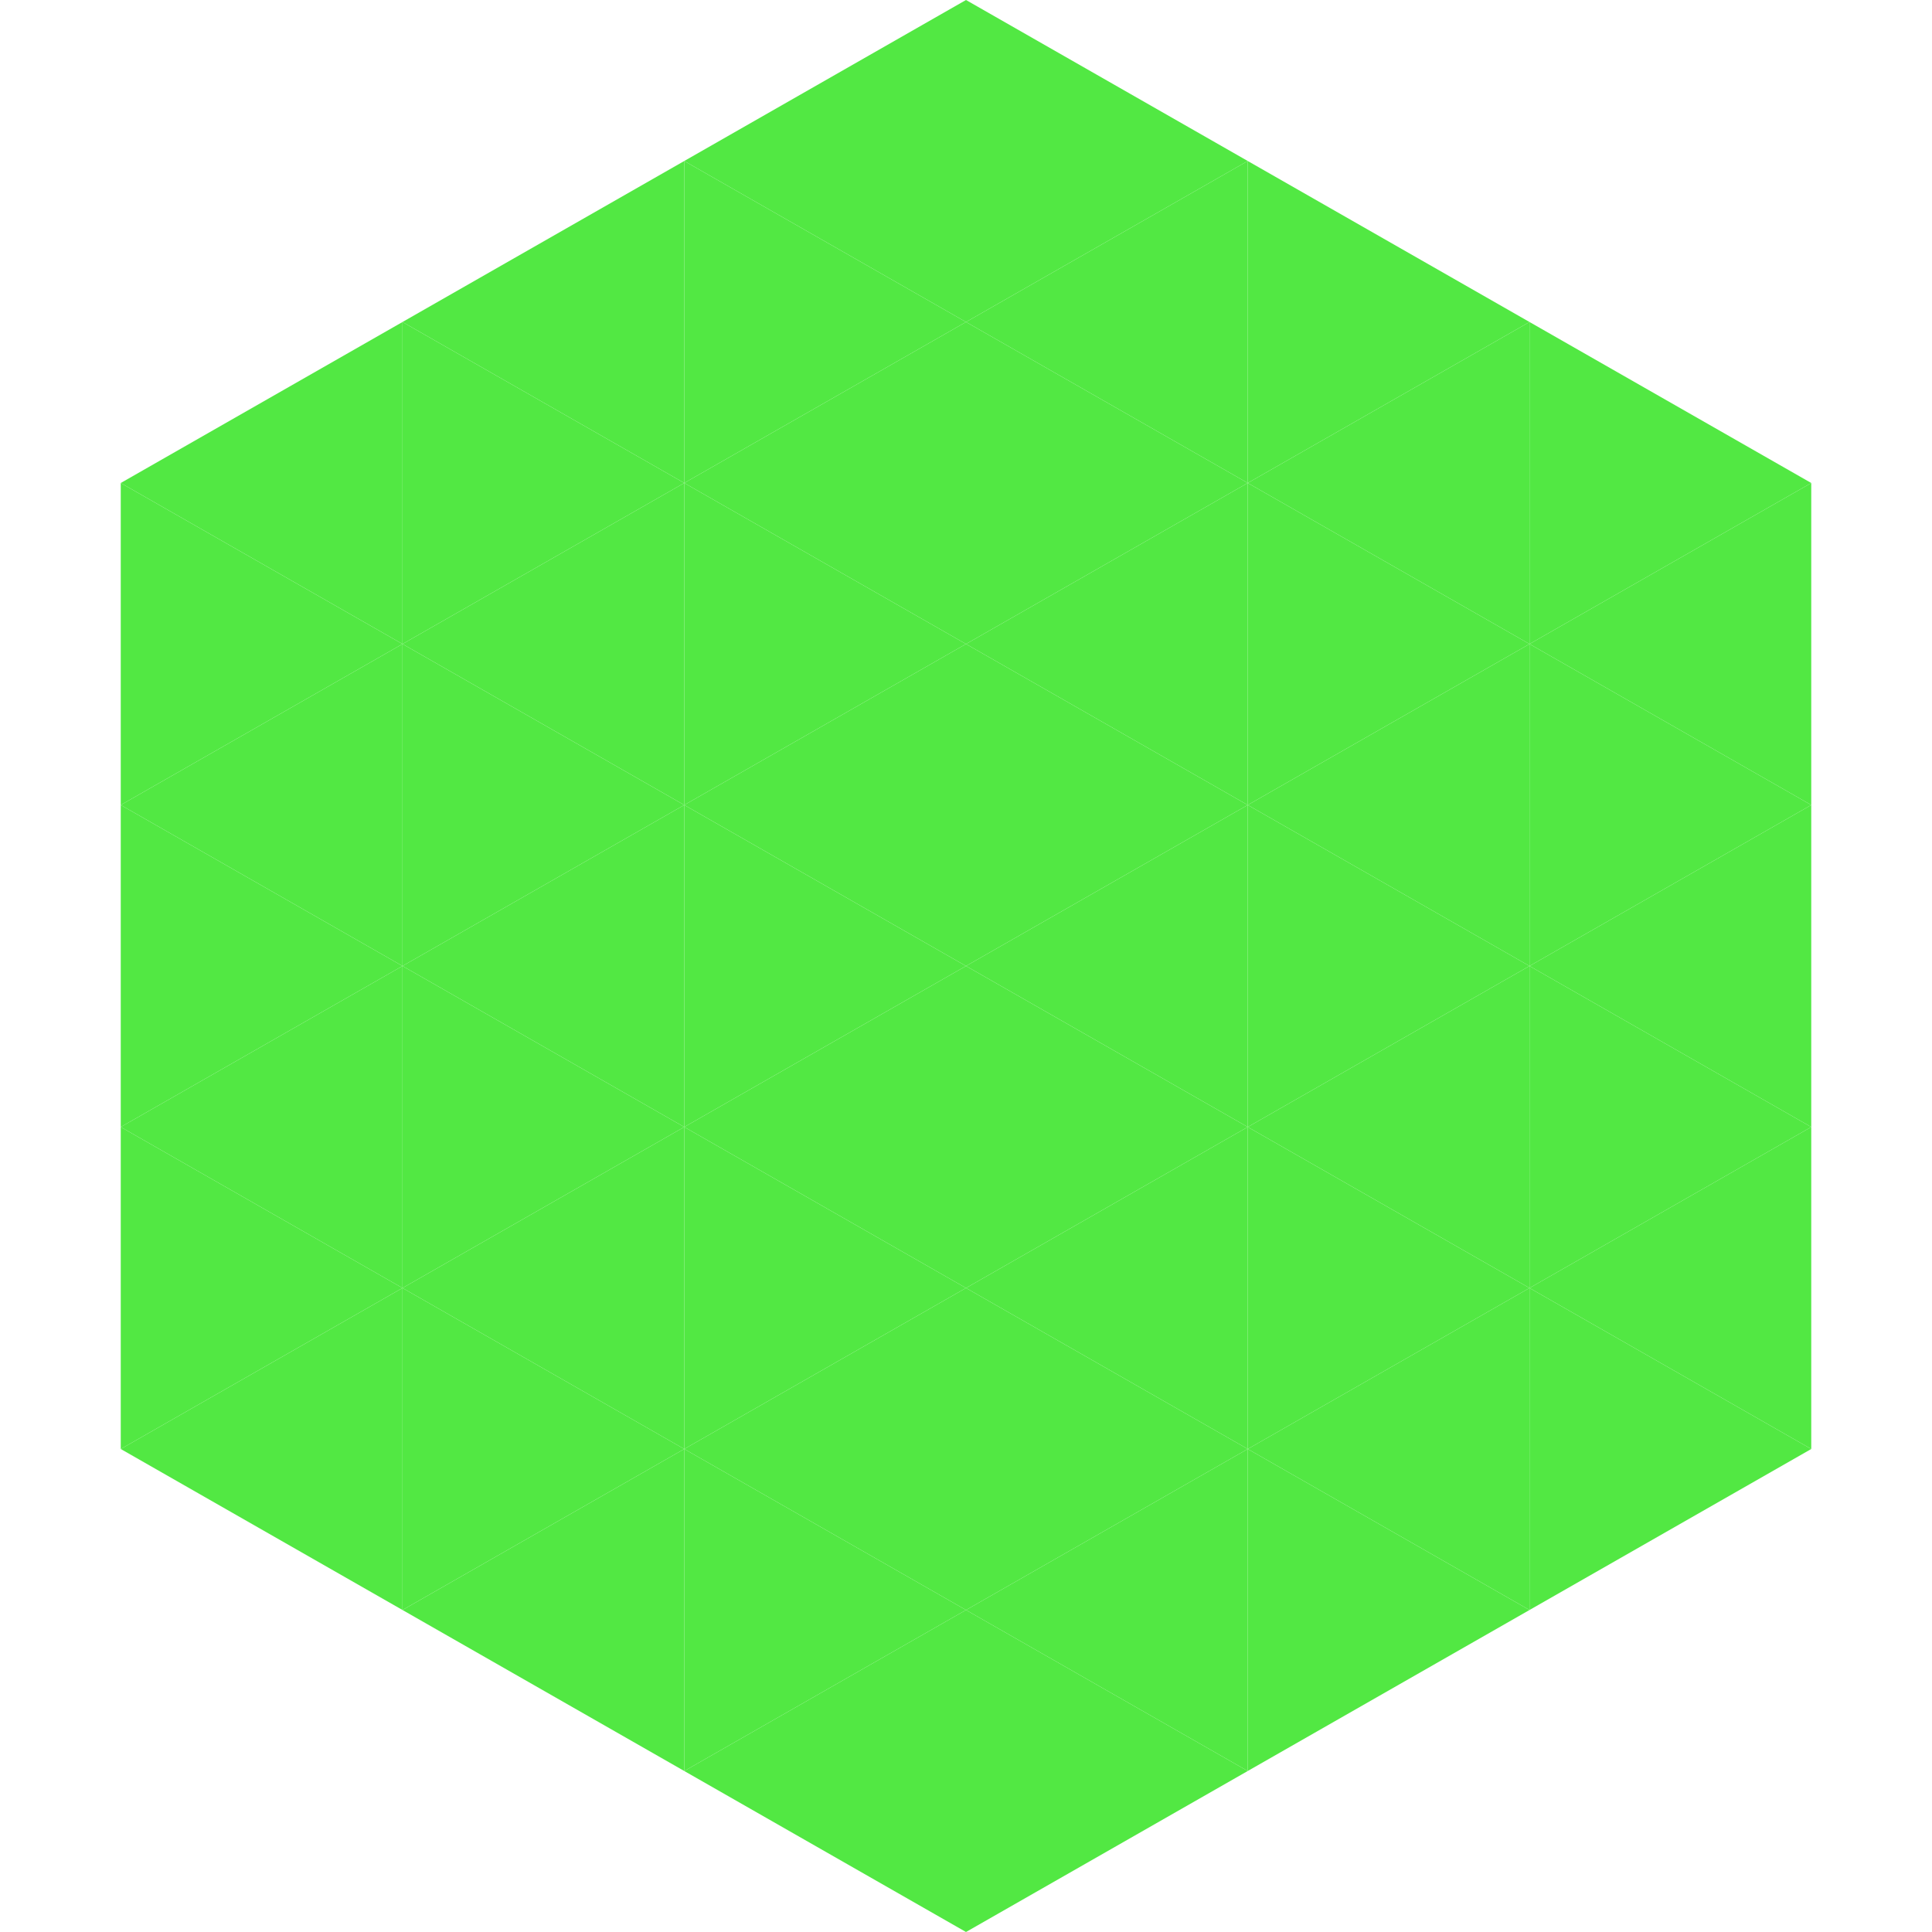 <?xml version="1.0"?>
<!-- Generated by SVGo -->
<svg width="240" height="240"
     xmlns="http://www.w3.org/2000/svg"
     xmlns:xlink="http://www.w3.org/1999/xlink">
<polygon points="50,40 15,60 50,80" style="fill:rgb(82,232,67)" />
<polygon points="190,40 225,60 190,80" style="fill:rgb(82,232,67)" />
<polygon points="15,60 50,80 15,100" style="fill:rgb(82,232,67)" />
<polygon points="225,60 190,80 225,100" style="fill:rgb(82,232,67)" />
<polygon points="50,80 15,100 50,120" style="fill:rgb(82,232,67)" />
<polygon points="190,80 225,100 190,120" style="fill:rgb(82,232,67)" />
<polygon points="15,100 50,120 15,140" style="fill:rgb(82,232,67)" />
<polygon points="225,100 190,120 225,140" style="fill:rgb(82,232,67)" />
<polygon points="50,120 15,140 50,160" style="fill:rgb(82,232,67)" />
<polygon points="190,120 225,140 190,160" style="fill:rgb(82,232,67)" />
<polygon points="15,140 50,160 15,180" style="fill:rgb(82,232,67)" />
<polygon points="225,140 190,160 225,180" style="fill:rgb(82,232,67)" />
<polygon points="50,160 15,180 50,200" style="fill:rgb(82,232,67)" />
<polygon points="190,160 225,180 190,200" style="fill:rgb(82,232,67)" />
<polygon points="15,180 50,200 15,220" style="fill:rgb(255,255,255); fill-opacity:0" />
<polygon points="225,180 190,200 225,220" style="fill:rgb(255,255,255); fill-opacity:0" />
<polygon points="50,0 85,20 50,40" style="fill:rgb(255,255,255); fill-opacity:0" />
<polygon points="190,0 155,20 190,40" style="fill:rgb(255,255,255); fill-opacity:0" />
<polygon points="85,20 50,40 85,60" style="fill:rgb(82,232,67)" />
<polygon points="155,20 190,40 155,60" style="fill:rgb(82,232,67)" />
<polygon points="50,40 85,60 50,80" style="fill:rgb(82,232,67)" />
<polygon points="190,40 155,60 190,80" style="fill:rgb(82,232,67)" />
<polygon points="85,60 50,80 85,100" style="fill:rgb(82,232,67)" />
<polygon points="155,60 190,80 155,100" style="fill:rgb(82,232,67)" />
<polygon points="50,80 85,100 50,120" style="fill:rgb(82,232,67)" />
<polygon points="190,80 155,100 190,120" style="fill:rgb(82,232,67)" />
<polygon points="85,100 50,120 85,140" style="fill:rgb(82,232,67)" />
<polygon points="155,100 190,120 155,140" style="fill:rgb(82,232,67)" />
<polygon points="50,120 85,140 50,160" style="fill:rgb(82,232,67)" />
<polygon points="190,120 155,140 190,160" style="fill:rgb(82,232,67)" />
<polygon points="85,140 50,160 85,180" style="fill:rgb(82,232,67)" />
<polygon points="155,140 190,160 155,180" style="fill:rgb(82,232,67)" />
<polygon points="50,160 85,180 50,200" style="fill:rgb(82,232,67)" />
<polygon points="190,160 155,180 190,200" style="fill:rgb(82,232,67)" />
<polygon points="85,180 50,200 85,220" style="fill:rgb(82,232,67)" />
<polygon points="155,180 190,200 155,220" style="fill:rgb(82,232,67)" />
<polygon points="120,0 85,20 120,40" style="fill:rgb(82,232,67)" />
<polygon points="120,0 155,20 120,40" style="fill:rgb(82,232,67)" />
<polygon points="85,20 120,40 85,60" style="fill:rgb(82,232,67)" />
<polygon points="155,20 120,40 155,60" style="fill:rgb(82,232,67)" />
<polygon points="120,40 85,60 120,80" style="fill:rgb(82,232,67)" />
<polygon points="120,40 155,60 120,80" style="fill:rgb(82,232,67)" />
<polygon points="85,60 120,80 85,100" style="fill:rgb(82,232,67)" />
<polygon points="155,60 120,80 155,100" style="fill:rgb(82,232,67)" />
<polygon points="120,80 85,100 120,120" style="fill:rgb(82,232,67)" />
<polygon points="120,80 155,100 120,120" style="fill:rgb(82,232,67)" />
<polygon points="85,100 120,120 85,140" style="fill:rgb(82,232,67)" />
<polygon points="155,100 120,120 155,140" style="fill:rgb(82,232,67)" />
<polygon points="120,120 85,140 120,160" style="fill:rgb(82,232,67)" />
<polygon points="120,120 155,140 120,160" style="fill:rgb(82,232,67)" />
<polygon points="85,140 120,160 85,180" style="fill:rgb(82,232,67)" />
<polygon points="155,140 120,160 155,180" style="fill:rgb(82,232,67)" />
<polygon points="120,160 85,180 120,200" style="fill:rgb(82,232,67)" />
<polygon points="120,160 155,180 120,200" style="fill:rgb(82,232,67)" />
<polygon points="85,180 120,200 85,220" style="fill:rgb(82,232,67)" />
<polygon points="155,180 120,200 155,220" style="fill:rgb(82,232,67)" />
<polygon points="120,200 85,220 120,240" style="fill:rgb(82,232,67)" />
<polygon points="120,200 155,220 120,240" style="fill:rgb(82,232,67)" />
<polygon points="85,220 120,240 85,260" style="fill:rgb(255,255,255); fill-opacity:0" />
<polygon points="155,220 120,240 155,260" style="fill:rgb(255,255,255); fill-opacity:0" />
</svg>
